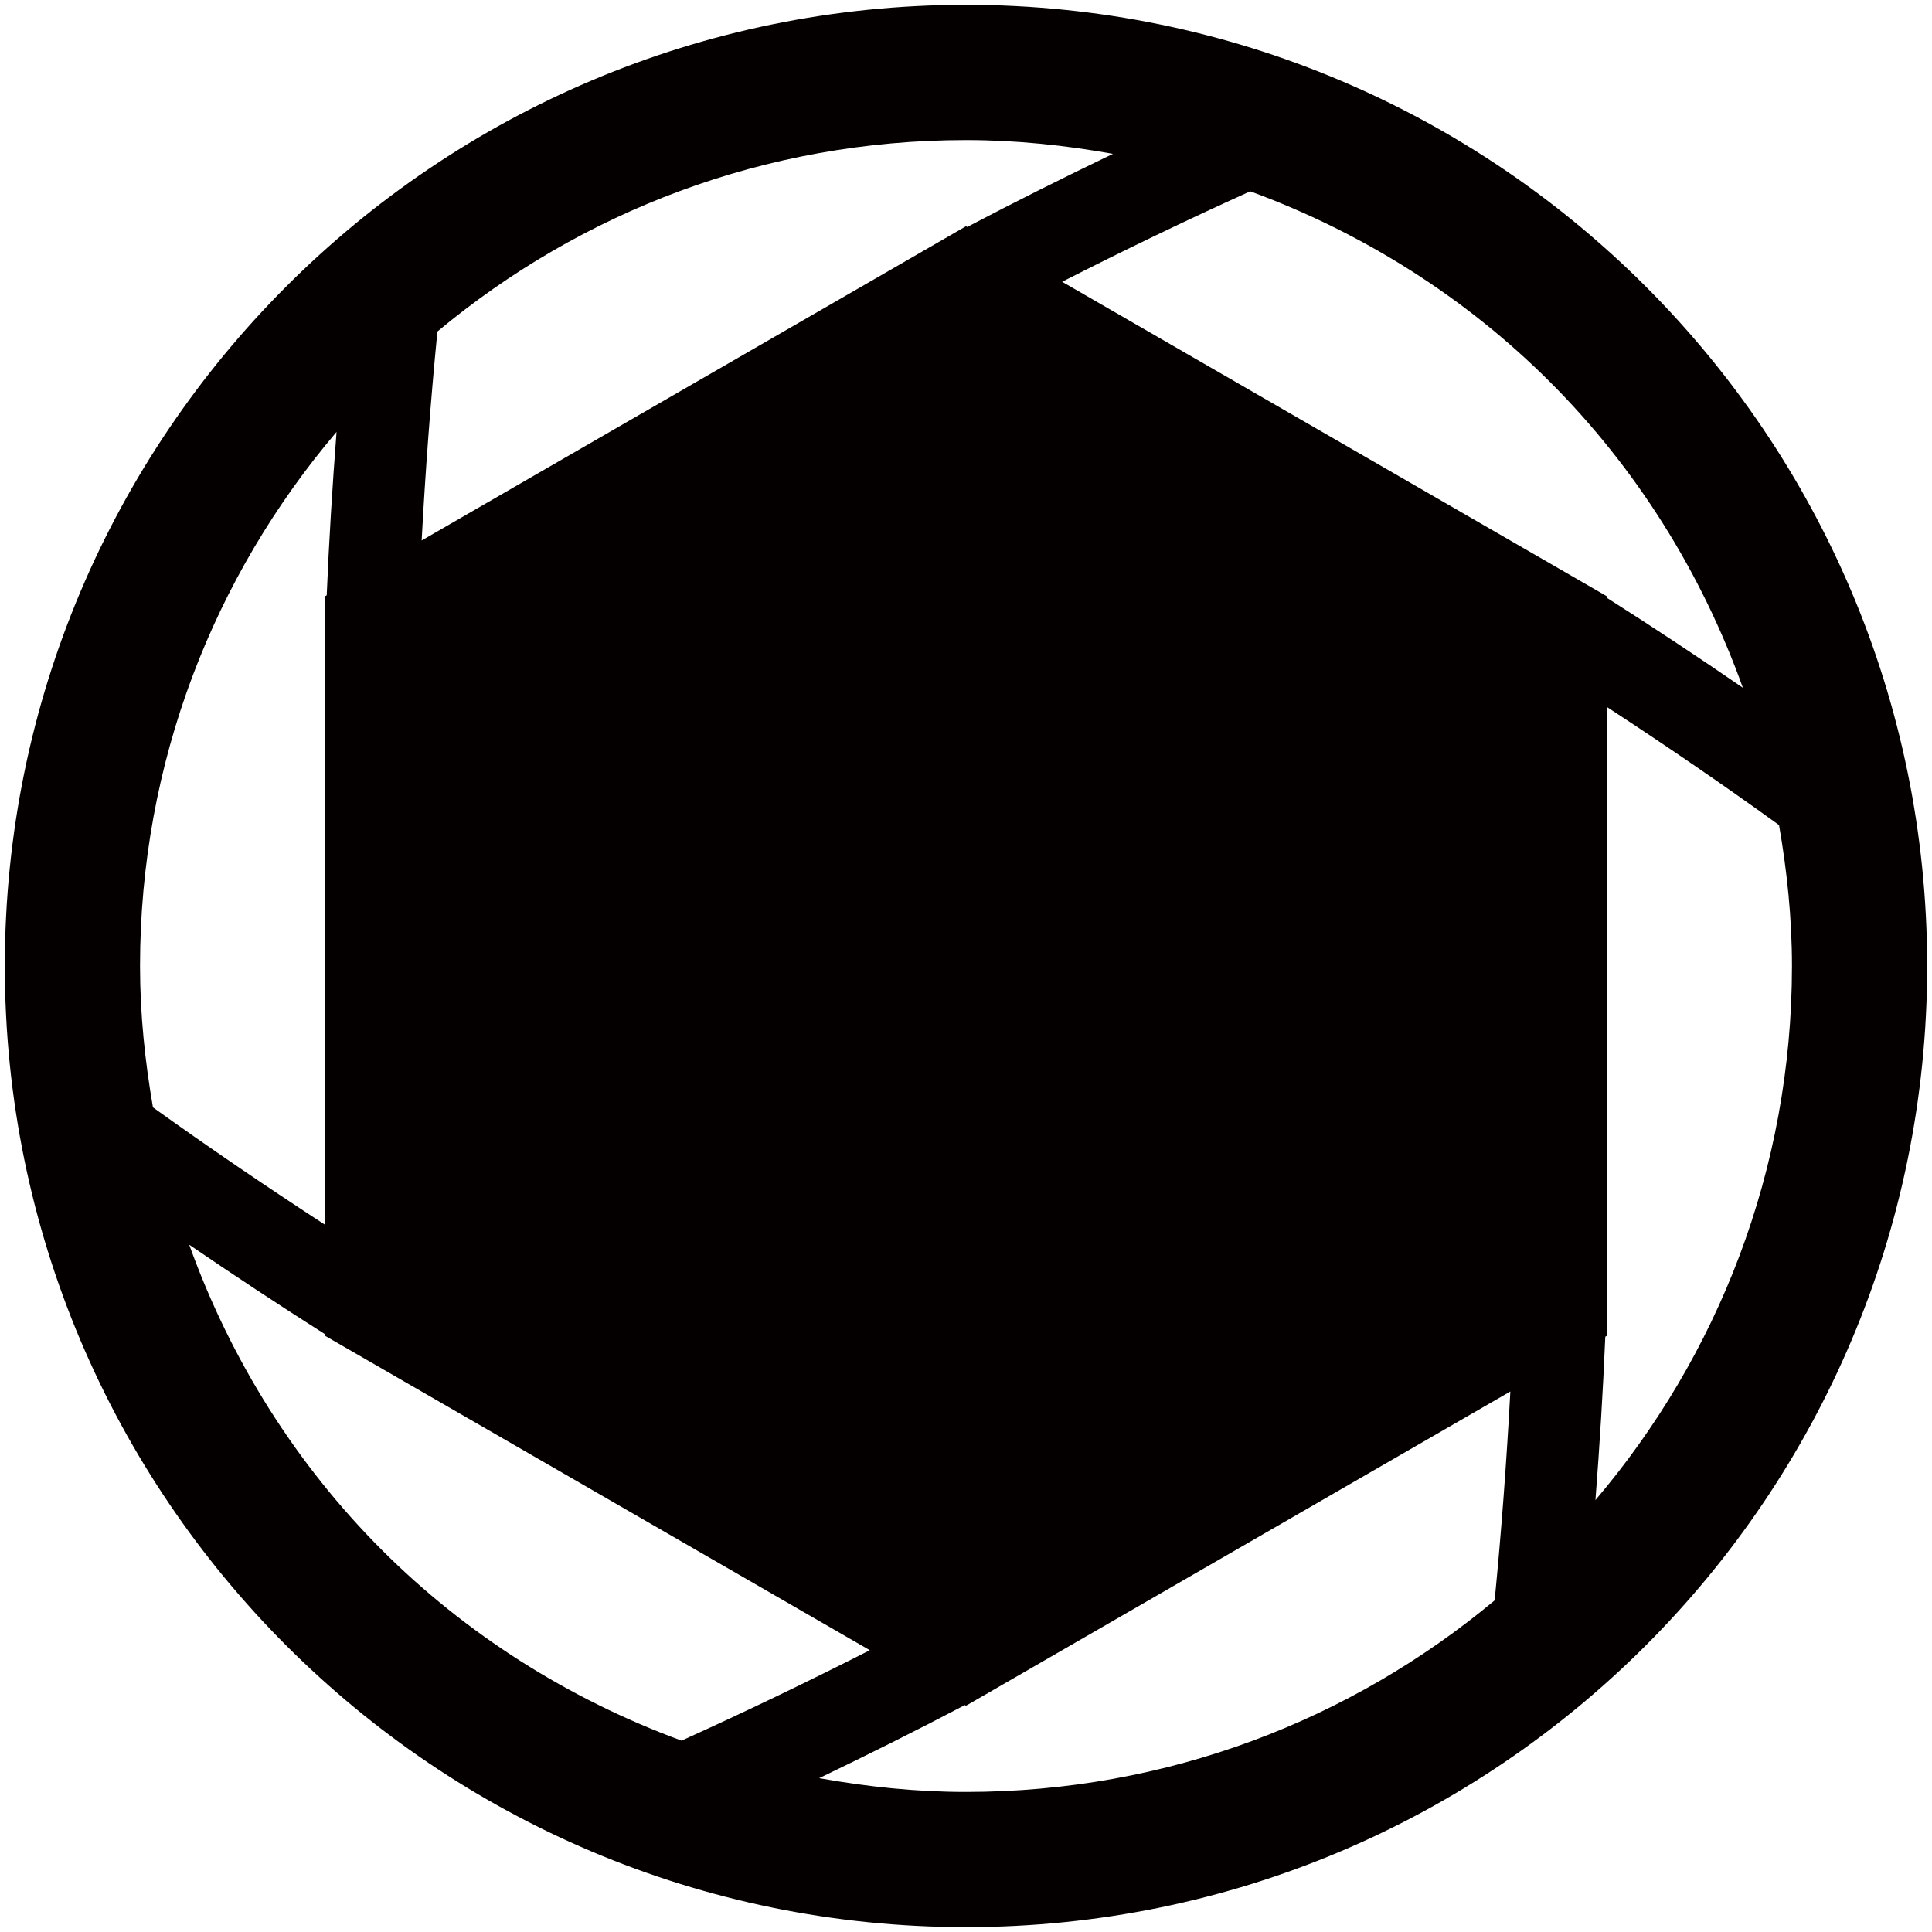 <svg xmlns="http://www.w3.org/2000/svg" viewBox="0 0 800 799.986"><path d="M2 400.018C2 180.193 180.192 2.021 399.999 2 619.805 2.021 797.977 180.193 798 400.018c-.023 219.808-178.214 397.959-398.001 397.968C180.192 797.977 2 619.826 2 400.018zm734.665-58.367c-23.292-16.856-47.129-33.136-71.375-48.963v260.475l-.573.338c-.949 22.62-2.349 45.177-4.078 67.642 50.671-59.665 81.358-136.689 81.376-221.126 0-19.942-2.053-39.37-5.35-58.366zM134.668 553.164v-.639c-19.102-12.111-37.83-24.493-56.311-37.106 17.206 47.932 44.456 91.07 79.793 126.417 34.762 34.743 77.078 61.652 124.061 78.921 26.141-11.815 52.135-24.316 77.964-37.44L134.668 553.164zm204.533 183.132c19.759 3.549 40.012 5.71 60.797 5.71 83.357-.009 159.547-29.822 218.905-79.331 2.795-28.629 4.937-57.471 6.501-86.492l-216.473 124.97.021.03-.7.362-8.255 4.761-.474-.267c-19.981 10.51-40.128 20.551-60.322 30.257zm382.482-451.512c-17.204-48.015-44.474-91.226-79.854-126.614-34.783-34.762-77.12-61.702-124.146-78.951-26.139 11.815-52.113 24.328-77.877 37.458L665.29 246.853v.639c19.12 12.132 37.893 24.572 56.393 37.292zM460.857 63.702c-19.778-3.542-40.049-5.701-60.859-5.701-83.333 0-159.544 29.801-218.878 79.276-2.8 28.641-4.961 57.497-6.525 86.525L391.047 98.853l.042-.021 8.909-5.144.515.287c19.985-10.516 40.134-20.558 60.344-30.273zm-321.499 115.14c-50.692 59.675-81.376 136.71-81.376 221.176 0 19.996 2.058 39.466 5.351 58.514 23.256 16.691 47.068 32.887 71.335 48.665V246.853l.618-.359c.946-22.63 2.344-45.187 4.072-67.652z" fill="#040000"/></svg>